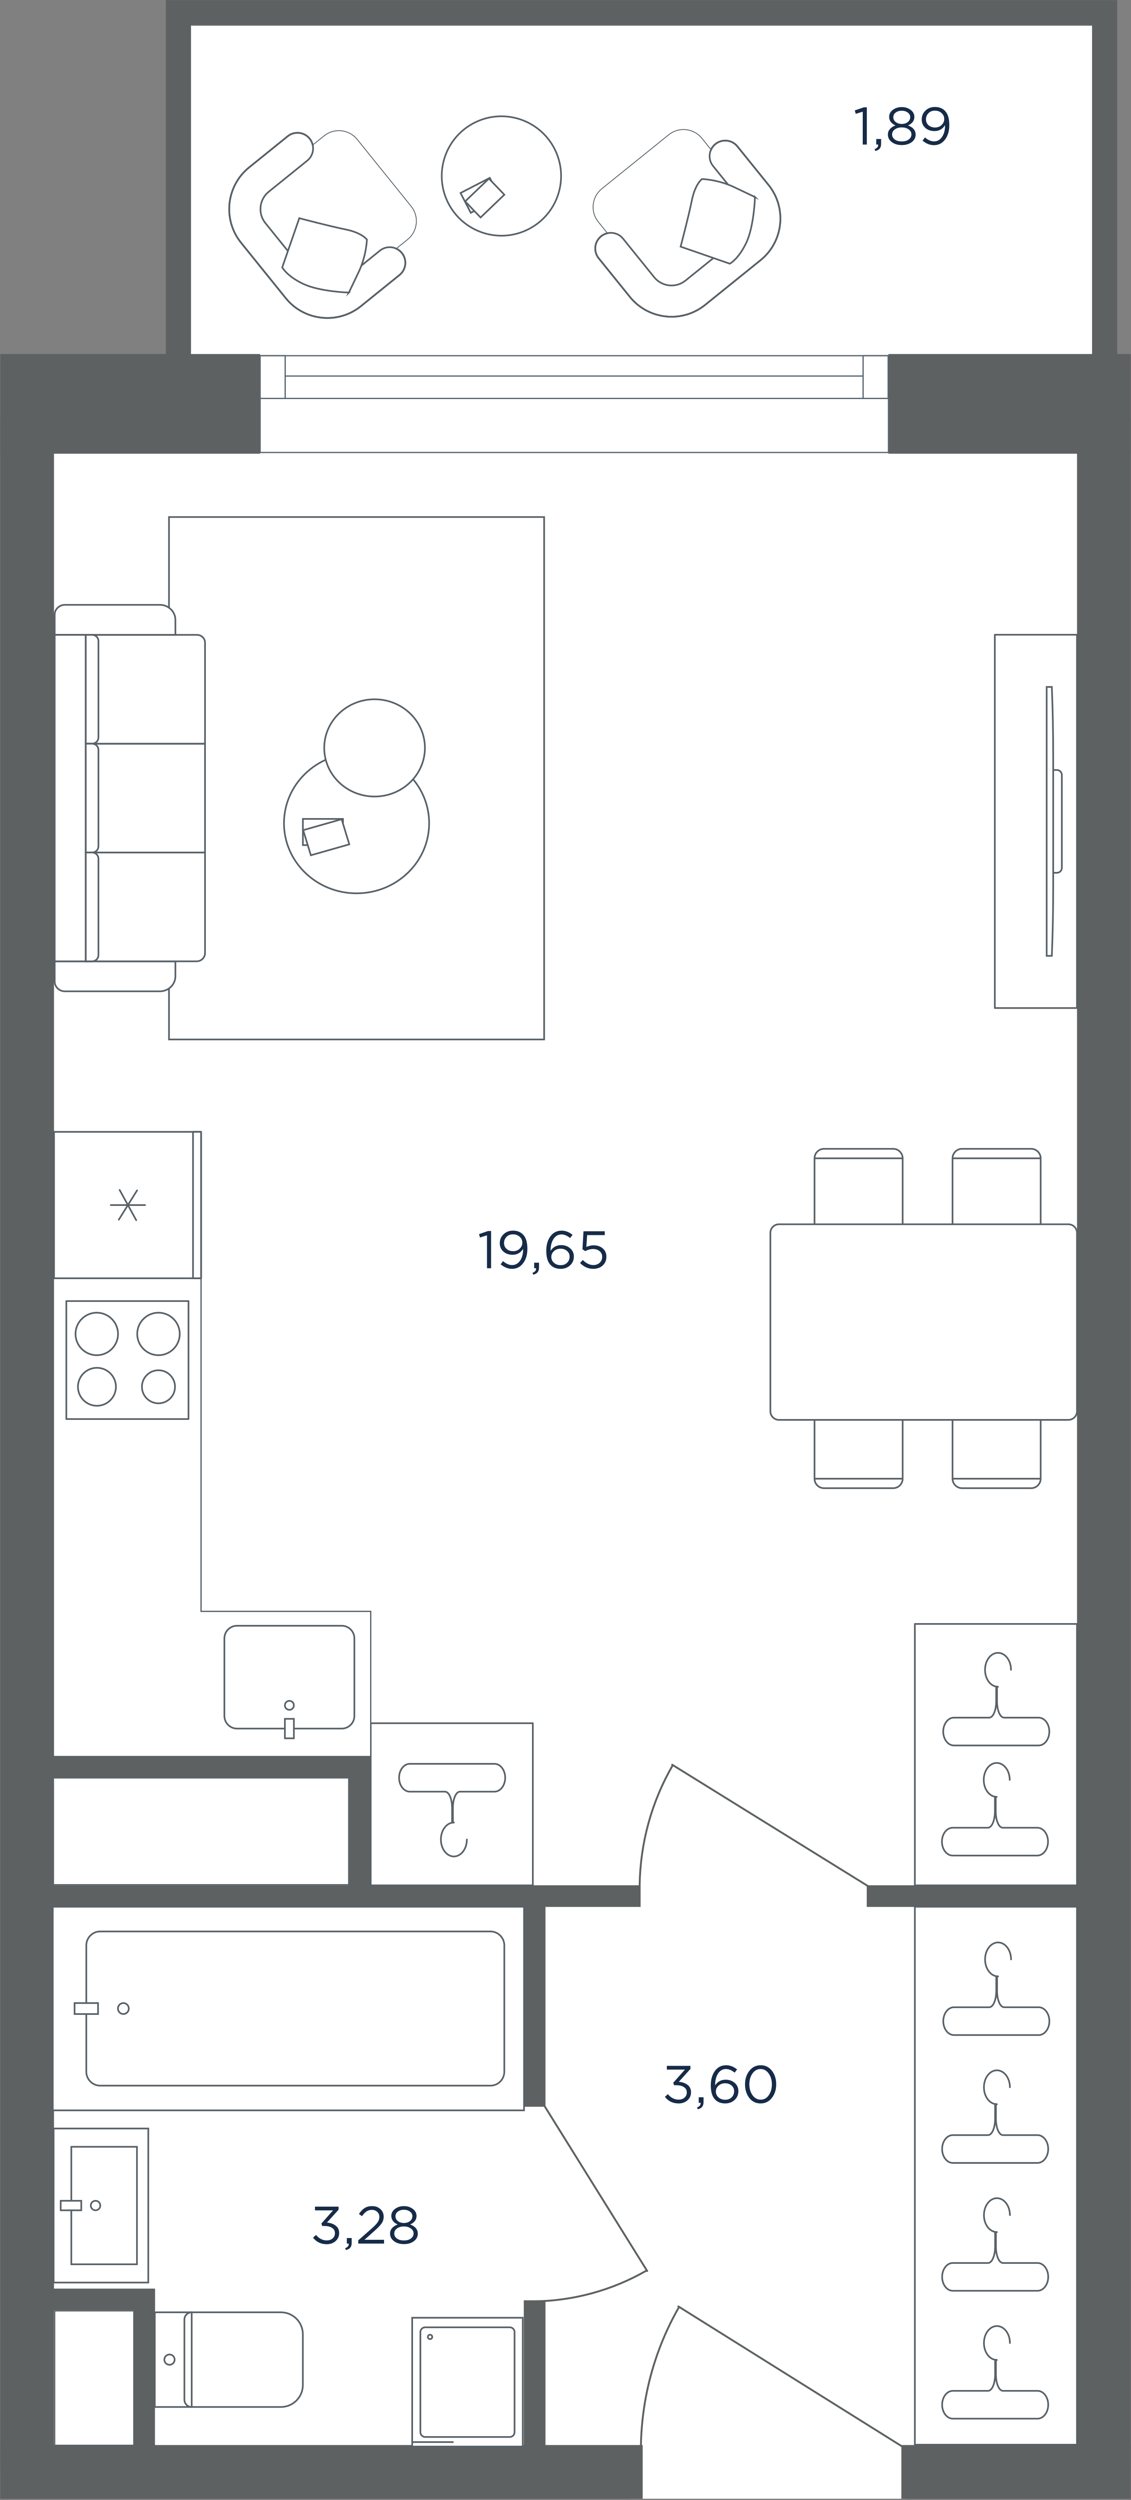 <svg fill="none" height="1989" viewBox="0 0 900 1989" width="900" xmlns="http://www.w3.org/2000/svg" xmlns:xlink="http://www.w3.org/1999/xlink"><rect x="0" y="0" width="900" height="1989" fill="#808080" stroke="none"/><clipPath id="a"><path d="m0 0h900v1989h-900z"/></clipPath><mask id="b" height="1989" maskUnits="userSpaceOnUse" width="900" x="0" y="0"><path d="m0 1989h900v-1989h-900z" fill="#fff"/></mask><g clip-path="url(#a)"><g mask="url(#b)"><path d="m721 1988h-218.5l-474-21v-239.5l0-890.5v-528h122v-288.5l722.5 0v1770.5 176z" fill="#fff"/><g fill="#5d6162"><path d="m899.859 360.978h-192.892v-79.314h192.892z"/><path d="m206.977 360.978h-206.836l0-79.314h206.836z"/><path d="m511.418 1988.07h-511.28l0-42.81h511.28z"/><path d="m899.859 1965.17h-42.828l.001-1632.072h42.828z"/><path d="m294.625 1414.29h-252.652v-17.26h252.652z"/><path d="m876.289 1517.16h-186.584v-17.25h186.584z"/><path d="m434.062 1676.12h-17.264v-167.58h17.265z"/><path d="m434.062 1961.52h-17.264v-131.41h17.265z"/><path d="m123.312 1969.16h-16.932v-148.01h16.933z"/><path d="m123.312 1838.07h-100.927v-17.26h100.928z"/><path d="m42.969 1965.17h-42.828l0-1632.072h42.828z"/><path d="m899.859 1988.07h-182.6v-42.81h182.6z"/><path d="m294.625 1510.86h-17.264v-113.5h17.264z"/><path d="m509.758 1517.16h-496.672v-17.25h496.672z"/></g><path clip-rule="evenodd" d="m857 1517v428h-129v-428z" fill="#fff" fill-rule="evenodd"/><path d="m857 1517v428h-129v-428z" stroke="#586168" stroke-linecap="round" stroke-linejoin="round" stroke-miterlimit="22.926" stroke-width="1.333"/><path d="m792.516 1775.83v11.84c0 6.5 2.306 12.76 5.642 12.76h7.323 20.174c4.666 0 8.474 4.97 8.474 11.06s-3.808 11.06-8.474 11.06h-67.472c-4.66 0-8.473-4.97-8.473-11.06 0-6.08 3.813-11.06 8.473-11.06h20.728 7.323c3.336 0 5.642-6.26 5.642-12.76s0-11.84 0-11.84z" stroke="#586168" stroke-miterlimit="22.926" stroke-width="1.333"/><path d="m803.648 1762.37c0-7.46-4.627-13.5-10.334-13.5-5.712 0-10.339 6.04-10.339 13.5s4.627 13.5 10.339 13.5" stroke="#586168" stroke-linecap="round" stroke-miterlimit="22.926" stroke-width="1.333"/><path d="m792.516 1877.55v11.85c0 6.5 2.306 12.76 5.642 12.76h7.323 20.174c4.666 0 8.474 4.97 8.474 11.06 0 6.08-3.808 11.06-8.474 11.06h-67.472c-4.66 0-8.473-4.98-8.473-11.06s3.813-11.06 8.473-11.06h20.728 7.323c3.336 0 5.642-6.26 5.642-12.76 0-6.51 0-11.85 0-11.85z" stroke="#586168" stroke-miterlimit="22.926" stroke-width="1.333"/><path d="m803.648 1864.1c0-7.45-4.627-13.49-10.334-13.49-5.712 0-10.339 6.04-10.339 13.49 0 7.46 4.627 13.5 10.339 13.5" stroke="#586168" stroke-linecap="round" stroke-miterlimit="22.926" stroke-width="1.333"/><path d="m792.508 1674.09v11.84c0 6.51 2.306 12.77 5.642 12.77h7.323 20.175c4.665 0 8.473 4.97 8.473 11.06 0 6.08-3.808 11.06-8.473 11.06h-67.473c-4.66 0-8.473-4.98-8.473-11.06 0-6.09 3.813-11.06 8.473-11.06h20.728 7.323c3.337 0 5.642-6.26 5.642-12.77 0-6.5 0-11.84 0-11.84z" stroke="#586168" stroke-miterlimit="22.926" stroke-width="1.333"/><path d="m803.637 1660.63c0-7.45-4.627-13.49-10.334-13.49-5.712 0-10.34 6.04-10.34 13.49 0 7.46 4.628 13.5 10.34 13.5" stroke="#586168" stroke-linecap="round" stroke-miterlimit="22.926" stroke-width="1.333"/><path d="m793.426 1572.37v11.84c0 6.5 2.306 12.76 5.642 12.76h7.323 20.175c4.665 0 8.473 4.97 8.473 11.06s-3.808 11.06-8.473 11.06h-67.473c-4.66 0-8.473-4.97-8.473-11.06 0-6.08 3.813-11.06 8.473-11.06h20.728 7.323c3.337 0 5.642-6.26 5.642-12.76s0-11.84 0-11.84z" stroke="#586168" stroke-miterlimit="22.926" stroke-width="1.333"/><path d="m804.555 1558.91c0-7.46-4.627-13.5-10.334-13.5-5.712 0-10.34 6.04-10.34 13.5s4.628 13.5 10.34 13.5" stroke="#586168" stroke-linecap="round" stroke-miterlimit="22.926" stroke-width="1.333"/><path clip-rule="evenodd" d="m857 1292v208h-129v-208z" fill="#fff" fill-rule="evenodd"/><path d="m857 1292v208h-129v-208z" stroke="#586168" stroke-linecap="round" stroke-linejoin="round" stroke-miterlimit="22.926" stroke-width="1.333"/><path d="m792.36 1429.55v11.84c0 6.5 2.305 12.76 5.641 12.76h7.324 20.174c4.665 0 8.474 4.97 8.474 11.06 0 6.08-3.809 11.06-8.474 11.06h-67.472c-4.66 0-8.474-4.98-8.474-11.06s3.814-11.06 8.474-11.06h20.728 7.323c3.336 0 5.642-6.26 5.642-12.76s0-11.84 0-11.84z" stroke="#586168" stroke-miterlimit="22.926" stroke-width="1.333"/><path d="m803.488 1416.09c0-7.46-4.627-13.5-10.334-13.5-5.712 0-10.339 6.04-10.339 13.5 0 7.45 4.627 13.5 10.339 13.5" stroke="#586168" stroke-linecap="round" stroke-miterlimit="22.926" stroke-width="1.333"/><path d="m793.387 1341.96v11.84c0 6.5 2.306 12.76 5.642 12.76h7.323 20.175c4.665 0 8.473 4.97 8.473 11.07 0 6.08-3.808 11.06-8.473 11.06h-67.473c-4.66 0-8.473-4.98-8.473-11.06 0-6.09 3.813-11.07 8.473-11.07h20.728 7.323c3.336 0 5.642-6.26 5.642-12.76s0-11.84 0-11.84z" stroke="#586168" stroke-miterlimit="22.926" stroke-width="1.333"/><path d="m804.516 1328.5c0-7.46-4.628-13.5-10.334-13.5-5.713 0-10.34 6.04-10.34 13.5s4.627 13.5 10.34 13.5" stroke="#586168" stroke-linecap="round" stroke-miterlimit="22.926" stroke-width="1.333"/><path clip-rule="evenodd" d="m424 1500v-129h-129v129z" fill="#fff" fill-rule="evenodd"/><path d="m424 1500v-129h-129v129z" stroke="#586168" stroke-linecap="round" stroke-linejoin="round" stroke-miterlimit="22.926" stroke-width="1.333"/><path d="m360.387 1450.04s0-5.34 0-11.84 2.306-12.76 5.642-12.76h7.323 20.175c4.665 0 8.473-4.97 8.473-11.07 0-6.08-3.808-11.06-8.473-11.06h-67.473c-4.66 0-8.473 4.98-8.473 11.06 0 6.09 3.813 11.07 8.473 11.07h20.728 7.323c3.336 0 5.642 6.26 5.642 12.76v11.84z" stroke="#586168" stroke-miterlimit="22.926" stroke-width="1.333"/><path d="m371.516 1463.5c0 7.46-4.628 13.5-10.334 13.5-5.713 0-10.34-6.04-10.34-13.5s4.627-13.5 10.34-13.5" stroke="#586168" stroke-linecap="round" stroke-miterlimit="22.926" stroke-width="1.333"/><path clip-rule="evenodd" d="m42.001 1517h374.999v162h-374.999z" fill="#fff" fill-rule="evenodd"/><path d="m42.001 1517h374.999v162h-374.999z" stroke="#586168" stroke-miterlimit="22.926" stroke-width="1.333"/><path clip-rule="evenodd" d="m79.678 1536.67h310.628c6.053 0 11.003 5 11.003 11.1v100.47c0 6.1-4.95 11.1-11.003 11.1h-310.628c-6.049 0-11.003-5-11.003-11.1v-100.47c0-6.1 4.954-11.1 11.003-11.1z" fill="#fff" fill-rule="evenodd"/><path d="m79.678 1536.67h310.628c6.053 0 11.003 5 11.003 11.1v100.47c0 6.1-4.95 11.1-11.003 11.1h-310.628c-6.049 0-11.003-5-11.003-11.1v-100.47c0-6.1 4.954-11.1 11.003-11.1z" stroke="#586168" stroke-miterlimit="22.926" stroke-width="1.333"/><path clip-rule="evenodd" d="m78.019 1593.64v8.72h-18.692v-8.72z" fill="#fff" fill-rule="evenodd"/><path d="m78.019 1593.64v8.72h-18.692v-8.72z" stroke="#586168" stroke-miterlimit="22.926" stroke-width="1.333"/><path clip-rule="evenodd" d="m98.172 1593.64c2.386 0 4.32 1.95 4.32 4.36s-1.934 4.36-4.32 4.36c-2.386 0-4.32-1.95-4.32-4.36s1.934-4.36 4.32-4.36z" fill="#fff" fill-rule="evenodd"/><path d="m98.172 1593.64c2.386 0 4.32 1.95 4.32 4.36s-1.934 4.36-4.32 4.36c-2.386 0-4.32-1.95-4.32-4.36s1.934-4.36 4.32-4.36z" stroke="#586168" stroke-miterlimit="22.926" stroke-width="1.333"/><path clip-rule="evenodd" d="m118 1816v-122.55h-75.335l-0 122.55z" fill="#fff" fill-rule="evenodd"/><path d="m118 1816v-122.55h-75.335l-0 122.55z" stroke="#586168" stroke-miterlimit="22.926" stroke-width="1.333"/><path clip-rule="evenodd" d="m108.984 1801.47v-93.48h-52.236l-0 93.48z" fill="#fff" fill-rule="evenodd"/><path d="m108.984 1801.47v-93.48h-52.236l-0 93.48z" stroke="#586168" stroke-miterlimit="22.926" stroke-width="1.333"/><path clip-rule="evenodd" d="m79.805 1754.72c0-2.09-1.701-3.78-3.787-3.78-2.091 0-3.782 1.69-3.782 3.78s1.691 3.79 3.782 3.79c2.086 0 3.787-1.7 3.787-3.79z" fill="#fff" fill-rule="evenodd"/><path d="m79.805 1754.72c0-2.09-1.701-3.78-3.787-3.78-2.091 0-3.782 1.69-3.782 3.78s1.691 3.79 3.782 3.79c2.086 0 3.787-1.7 3.787-3.79z" stroke="#586168" stroke-miterlimit="22.926" stroke-width="1.333"/><path clip-rule="evenodd" d="m64.668 1758.51v-7.57h-16.367v7.57z" fill="#fff" fill-rule="evenodd"/><path d="m64.668 1758.51v-7.57h-16.367v7.57z" stroke="#586168" stroke-miterlimit="22.926" stroke-width="1.333"/><path d="m123.153 1915h100.388c9.651 0 17.459-7.83 17.459-17.47v-40.39c0-9.66-7.808-17.47-17.459-17.47h-17.464-18.371-64.553z" fill="#fff"/><path d="m123.153 1915h100.388c9.651 0 17.459-7.83 17.459-17.47v-40.39c0-9.66-7.808-17.47-17.459-17.47h-17.464-18.371-64.553z" stroke="#586168" stroke-miterlimit="10" stroke-width="1.333"/><path d="m152.539 1839.68c-3.217 0-5.81 2.59-5.81 5.82v6.72 6.72 36.77 6.74 6.72c0 3.22 2.593 5.83 5.81 5.83z" fill="#fff"/><path d="m152.539 1839.68c-3.217 0-5.81 2.59-5.81 5.82v6.72 6.72 36.77 6.74 6.72c0 3.22 2.593 5.83 5.81 5.83z" stroke="#586168" stroke-miterlimit="10" stroke-width="1.333"/><path clip-rule="evenodd" d="m138.973 1877.34c0 2.26-1.833 4.1-4.095 4.1-2.261 0-4.099-1.84-4.099-4.1 0-2.27 1.838-4.1 4.099-4.1 2.262 0 4.095 1.83 4.095 4.1z" fill="#fff" fill-rule="evenodd"/><path d="m138.973 1877.34c0 2.26-1.833 4.1-4.095 4.1-2.261 0-4.099-1.84-4.099-4.1 0-2.27 1.838-4.1 4.099-4.1 2.262 0 4.095 1.83 4.095 4.1z" stroke="#586168" stroke-miterlimit="22.926" stroke-width="1.333"/><path clip-rule="evenodd" d="m441.176 118.216c12.049 23.303 2.935 51.956-20.357 63.999-23.294 12.044-51.943 2.916-63.991-20.387-12.049-23.303-2.935-51.956 20.359-64.001 23.292-12.043 51.941-2.914 63.989 20.389z" fill="#fff" fill-rule="evenodd"/><path d="m441.176 118.216c12.049 23.303 2.935 51.956-20.357 63.999-23.294 12.044-51.943 2.916-63.991-20.387-12.049-23.303-2.935-51.956 20.359-64.001 23.292-12.043 51.941-2.914 63.989 20.389z" stroke="#586168" stroke-miterlimit="22.926" stroke-width="1.333"/><path d="m389.759 141.508 8.151 15.765-23.286 12.04-8.151-15.765z" stroke="#586168" stroke-miterlimit="22.926" stroke-width="1.333"/><path clip-rule="evenodd" d="m389.074 142.086 12.271 12.817-18.928 18.137-12.272-12.817z" fill="#fff" fill-rule="evenodd"/><path d="m389.074 142.086 12.271 12.817-18.928 18.137-12.272-12.817z" stroke="#586168" stroke-miterlimit="22.926" stroke-width="1.333"/><path clip-rule="evenodd" d="m598.493 189.32-53.292 42.983c-7.872 6.347-19.51 5.107-25.86-2.76l-43.004-53.262c-6.354-7.871-5.11-19.504 2.761-25.85l53.288-42.984c7.875-6.35 19.509-5.107 25.863 2.76l43.005 53.262c6.35 7.871 5.11 19.5-2.761 25.851z" fill="#fff" fill-rule="evenodd"/><path d="m598.493 189.32-53.292 42.983c-7.872 6.347-19.51 5.107-25.86-2.76l-43.004-53.262c-6.354-7.871-5.11-19.504 2.761-25.85l53.288-42.984c7.875-6.35 19.509-5.107 25.863 2.76l43.005 53.262c6.35 7.871 5.11 19.5-2.761 25.851z" stroke="#586168" stroke-miterlimit="22.926" stroke-width="1.333"/><path clip-rule="evenodd" d="m586.79 116.477c-4.314-5.349-12.145-6.185-17.493-1.869-5.348 4.312-6.188 12.144-1.87 17.485l24.802 30.721c3.046 3.773 4.27 8.461 3.787 12.971-.479 4.505-2.67 8.829-6.441 11.874l-44.125 35.587c-3.772 3.045-8.462 4.268-12.974 3.785-4.508-.479-8.834-2.665-11.88-6.442l-24.802-30.717c-4.318-5.345-12.149-6.181-17.497-1.869-5.348 4.316-6.184 12.144-1.87 17.489l24.802 30.717c7.36 9.114 17.767 14.388 28.609 15.548 10.838 1.156 22.128-1.805 31.243-9.158l44.121-35.587c9.116-7.352 14.396-17.754 15.553-28.59 1.156-10.833-1.807-22.118-9.163-31.228z" fill="#fff" fill-rule="evenodd"/><path d="m586.79 116.477c-4.314-5.349-12.145-6.185-17.493-1.869-5.348 4.312-6.188 12.144-1.87 17.485l24.802 30.721c3.046 3.773 4.27 8.461 3.787 12.971-.479 4.505-2.67 8.829-6.441 11.874l-44.125 35.587c-3.772 3.045-8.462 4.268-12.974 3.785-4.508-.479-8.834-2.665-11.88-6.442l-24.802-30.717c-4.318-5.345-12.149-6.181-17.497-1.869-5.348 4.316-6.184 12.144-1.87 17.489l24.802 30.717c7.36 9.114 17.767 14.388 28.609 15.548 10.838 1.156 22.128-1.805 31.243-9.158l44.121-35.587c9.116-7.352 14.396-17.754 15.553-28.59 1.156-10.833-1.807-22.118-9.163-31.228z" stroke="#586168" stroke-miterlimit="22.926" stroke-width="1.333"/><path clip-rule="evenodd" d="m600.788 156.77s-.697 23.257-6.94 36.379c-6.243 13.121-13.108 16.649-13.108 16.649l-39.142-13.569s6.33-23.832 8.96-36.882c2.635-13.05 8.046-16.909 8.046-16.909s12.589.265 25.784 6.537c13.191 6.267 16.4 7.795 16.4 7.795z" fill="#fff" fill-rule="evenodd"/><path clip-rule="evenodd" d="m598.493 189.32-53.292 42.983c-7.872 6.347-19.51 5.107-25.86-2.76l-43.004-53.262c-6.354-7.871-5.11-19.504 2.761-25.85l53.288-42.984c7.875-6.35 19.509-5.107 25.863 2.76l43.005 53.262c6.35 7.871 5.11 19.5-2.761 25.851z" fill="#fff" fill-rule="evenodd"/><path d="m586.794 116.477c-4.314-5.349-12.145-6.185-17.493-1.869-5.348 4.312-6.188 12.144-1.87 17.485l24.802 30.721c3.046 3.773 4.27 8.461 3.787 12.971-.479 4.505-2.67 8.829-6.441 11.874l-44.126 35.587c-3.771 3.045-8.461 4.268-12.973 3.785-4.508-.479-8.834-2.665-11.88-6.442l-24.802-30.717c-4.318-5.345-12.149-6.181-17.497-1.869-5.348 4.316-6.184 12.144-1.87 17.489l24.802 30.717c7.36 9.114 17.767 14.388 28.609 15.548 10.838 1.156 22.128-1.805 31.243-9.158l44.121-35.587c9.115-7.352 14.396-17.754 15.553-28.59 1.156-10.833-1.807-22.118-9.163-31.228z" stroke="#586168" stroke-miterlimit="22.926" stroke-width="1.333"/><path clip-rule="evenodd" d="m600.788 156.77s-.697 23.257-6.94 36.379c-6.243 13.121-13.108 16.649-13.108 16.649l-39.142-13.569s6.33-23.832 8.96-36.882c2.635-13.05 8.046-16.909 8.046-16.909s12.589.265 25.784 6.537c13.191 6.267 16.4 7.795 16.4 7.795z" fill="#fff" fill-rule="evenodd"/><path d="m600.788 156.77s-.697 23.257-6.94 36.379c-6.243 13.121-13.108 16.649-13.108 16.649l-39.142-13.569s6.33-23.832 8.96-36.882c2.635-13.05 8.046-16.909 8.046-16.909s12.589.265 25.784 6.537c13.191 6.267 16.4 7.795 16.4 7.795z" stroke="#586168" stroke-miterlimit="22.926" stroke-width="1.333"/><path clip-rule="evenodd" d="m245.07 230.489-42.983-53.292c-6.347-7.871-5.108-19.51 2.76-25.86l53.261-43.004c7.871-6.354 19.504-5.11 25.851 2.761l42.983 53.288c6.351 7.875 5.108 19.509-2.76 25.863l-53.261 43.005c-7.871 6.35-19.5 5.11-25.851-2.761z" fill="#fff" fill-rule="evenodd"/><path d="m245.07 230.489-42.983-53.292c-6.347-7.871-5.108-19.51 2.76-25.86l53.261-43.004c7.871-6.354 19.504-5.11 25.851 2.761l42.983 53.288c6.351 7.875 5.108 19.509-2.76 25.863l-53.261 43.005c-7.871 6.35-19.5 5.11-25.851-2.761z" stroke="#586168" stroke-miterlimit="22.926" stroke-width="1.333"/><path clip-rule="evenodd" d="m317.922 218.786c5.349-4.314 6.184-12.145 1.868-17.493-4.311-5.348-12.143-6.188-17.484-1.87l-30.721 24.802c-3.773 3.046-8.461 4.27-12.971 3.787-4.506-.479-8.83-2.67-11.874-6.441l-35.587-44.125c-3.045-3.772-4.269-8.462-3.785-12.974.479-4.508 2.664-8.834 6.441-11.88l30.717-24.802c5.346-4.318 6.181-12.149 1.869-17.497-4.316-5.348-12.143-6.184-17.488-1.87l-30.717 24.802c-9.115 7.36-14.389 17.767-15.549 28.609-1.156 10.838 1.806 22.128 9.158 31.243l35.587 44.122c7.353 9.115 17.754 14.395 28.591 15.552 10.833 1.157 22.117-1.807 31.228-9.163z" fill="#fff" fill-rule="evenodd"/><path d="m317.922 218.786c5.349-4.314 6.184-12.145 1.868-17.493-4.311-5.348-12.143-6.188-17.484-1.87l-30.721 24.802c-3.773 3.046-8.461 4.27-12.971 3.787-4.506-.479-8.83-2.67-11.874-6.441l-35.587-44.125c-3.045-3.772-4.269-8.462-3.785-12.974.479-4.508 2.664-8.834 6.441-11.88l30.717-24.802c5.346-4.318 6.181-12.149 1.869-17.497-4.316-5.348-12.143-6.184-17.488-1.87l-30.717 24.802c-9.115 7.36-14.389 17.767-15.549 28.609-1.156 10.838 1.806 22.128 9.158 31.243l35.587 44.122c7.353 9.115 17.754 14.395 28.591 15.552 10.833 1.157 22.117-1.807 31.228-9.163z" stroke="#586168" stroke-miterlimit="22.926" stroke-width="1.333"/><path clip-rule="evenodd" d="m277.626 232.784s-23.258-.697-36.379-6.94c-13.122-6.243-16.649-13.108-16.649-13.108l13.568-39.142s23.832 6.33 36.882 8.96c13.05 2.635 16.911 8.046 16.911 8.046s-.266 12.589-6.537 25.784c-6.268 13.191-7.796 16.4-7.796 16.4z" fill="#fff" fill-rule="evenodd"/><path clip-rule="evenodd" d="m245.07 230.489-42.983-53.292c-6.347-7.871-5.108-19.51 2.76-25.86l53.261-43.004c7.871-6.354 19.504-5.11 25.851 2.761l42.983 53.288c6.351 7.875 5.108 19.509-2.76 25.863l-53.261 43.005c-7.871 6.35-19.5 5.11-25.851-2.761z" fill="#fff" fill-rule="evenodd"/><path d="m317.918 218.786c5.349-4.314 6.184-12.145 1.868-17.493-4.311-5.348-12.143-6.188-17.484-1.87l-30.721 24.802c-3.773 3.046-8.461 4.27-12.971 3.787-4.506-.479-8.829-2.67-11.874-6.441l-35.587-44.125c-3.045-3.772-4.268-8.462-3.785-12.974.479-4.508 2.664-8.834 6.442-11.88l30.716-24.802c5.346-4.318 6.181-12.149 1.869-17.497-4.315-5.348-12.143-6.184-17.488-1.87l-30.717 24.802c-9.115 7.36-14.389 17.767-15.549 28.609-1.156 10.838 1.806 22.128 9.158 31.243l35.587 44.122c7.353 9.115 17.754 14.395 28.591 15.552 10.833 1.157 22.117-1.807 31.228-9.163z" stroke="#586168" stroke-miterlimit="22.926" stroke-width="1.333"/><path clip-rule="evenodd" d="m277.626 232.784s-23.258-.697-36.379-6.94c-13.122-6.243-16.649-13.108-16.649-13.108l13.568-39.142s23.832 6.33 36.882 8.96c13.05 2.635 16.911 8.046 16.911 8.046s-.266 12.589-6.537 25.784c-6.268 13.191-7.796 16.4-7.796 16.4z" fill="#fff" fill-rule="evenodd"/><path d="m277.626 232.784s-23.258-.697-36.379-6.94c-13.122-6.243-16.649-13.108-16.649-13.108l13.568-39.142s23.832 6.33 36.882 8.96c13.05 2.635 16.911 8.046 16.911 8.046s-.266 12.589-6.537 25.784c-6.268 13.191-7.796 16.4-7.796 16.4z" stroke="#586168" stroke-miterlimit="22.926" stroke-width="1.333"/><path d="m139-0 734 0v20l-734-0z" fill="#5d6162"/><path d="m889 0v290h-20v-290z" fill="#5d6162"/><path d="m152 0v282h-20v-282z" fill="#5d6162"/><path d="m707 283v77h-500v-77z" style="fill-rule:evenodd;clip-rule:evenodd;fill:#fff;stroke:#5a656f;stroke-width:1;stroke-miterlimit:22.926"/><path d="m207 283.012v33.989h19.939v-33.989z" fill="#fff" stroke="#5a656f" stroke-miterlimit="22.926" stroke-width="1"/><path d="m226.926 317h459.931" stroke="#5a656f" stroke-miterlimit="22.926" stroke-width="1"/><path d="m226.926 299.18h459.931" stroke="#5a656f" stroke-miterlimit="22.926" stroke-width="1"/><path d="m686.828 283.012v33.989h19.939v-33.989z" fill="#fff" stroke="#5a656f" stroke-miterlimit="22.926" stroke-width="1"/><path d="m294.998 1397.5.002-115.5h-134.504-.5v-.5-380.5h-117.498v496.5z" fill="#fff" stroke="#586168"/><path d="m152.317 1414.5h-109.817v85h234.998l.002-85z" fill="#fff" stroke="#586168"/><path d="m72.916 1838.5h-29.416v107h63v-107z" fill="#fff" stroke="#586168"/><path d="m43.581 1017v-116.5h116.419v116.5z" fill="#fff"/><path d="m43 1017v-116.5h117v116.5z" stroke="#586168" stroke-linecap="round" stroke-linejoin="round" stroke-miterlimit="22.926" stroke-width="1.333"/><path d="m153.586 1017v-116.5h6.414v116.5z" fill="#fff"/><path d="m153.586 1017v-116.5h6.414v116.5z" stroke="#586168" stroke-linecap="round" stroke-linejoin="round" stroke-miterlimit="22.926" stroke-width="1.333"/><path d="m109.07 947.094-14.554 23.31" stroke="#586168" stroke-linecap="round" stroke-linejoin="round" stroke-miterlimit="22.926" stroke-width="1.333"/><path d="m108.402 970.793-13.223-24.09" stroke="#586168" stroke-linecap="round" stroke-linejoin="round" stroke-miterlimit="22.926" stroke-width="1.333"/><path d="m88.155 958.75h27.271" stroke="#586168" stroke-linecap="round" stroke-linejoin="round" stroke-miterlimit="22.926" stroke-width="1.333"/><path clip-rule="evenodd" d="m52.779 1129h97.221v-93.87h-97.221z" fill="#fff" fill-rule="evenodd"/><path d="m52.779 1129h97.221v-93.87h-97.221z" stroke="#586168" stroke-linecap="round" stroke-linejoin="round" stroke-miterlimit="22.926" stroke-width="1.333"/><path clip-rule="evenodd" d="m77.138 1118.44c8.322 0 15.111-6.79 15.111-15.11 0-8.31-6.789-15.1-15.111-15.1-8.325 0-15.114 6.79-15.114 15.1 0 8.32 6.789 15.11 15.114 15.11z" fill="#fff" fill-rule="evenodd"/><path d="m77.138 1118.44c8.322 0 15.111-6.79 15.111-15.11 0-8.31-6.789-15.1-15.111-15.1-8.325 0-15.114 6.79-15.114 15.1 0 8.32 6.789 15.11 15.114 15.11z" stroke="#586168" stroke-linecap="round" stroke-linejoin="round" stroke-miterlimit="22.926" stroke-width="1.333"/><path clip-rule="evenodd" d="m126.108 1078.2c9.315 0 16.915-7.6 16.915-16.91s-7.6-16.91-16.915-16.91c-9.317 0-16.918 7.6-16.918 16.91s7.601 16.91 16.918 16.91z" fill="#fff" fill-rule="evenodd"/><path d="m126.108 1078.2c9.315 0 16.915-7.6 16.915-16.91s-7.6-16.91-16.915-16.91c-9.317 0-16.918 7.6-16.918 16.91s7.601 16.91 16.918 16.91z" stroke="#586168" stroke-linecap="round" stroke-linejoin="round" stroke-miterlimit="22.926" stroke-width="1.333"/><path clip-rule="evenodd" d="m126.108 1116.49c7.251 0 13.165-5.91 13.165-13.15 0-7.25-5.914-13.16-13.165-13.16-7.25 0-13.165 5.91-13.165 13.16 0 7.24 5.915 13.15 13.165 13.15z" fill="#fff" fill-rule="evenodd"/><path d="m126.108 1116.49c7.251 0 13.165-5.91 13.165-13.15 0-7.25-5.914-13.16-13.165-13.16-7.25 0-13.165 5.91-13.165 13.16 0 7.24 5.915 13.15 13.165 13.15z" stroke="#586168" stroke-linecap="round" stroke-linejoin="round" stroke-miterlimit="22.926" stroke-width="1.333"/><path clip-rule="evenodd" d="m77.008 1078.2c9.317 0 16.917-7.6 16.917-16.91s-7.601-16.91-16.917-16.91c-9.317 0-16.916 7.6-16.916 16.91s7.599 16.91 16.916 16.91z" fill="#fff" fill-rule="evenodd"/><path d="m77.008 1078.2c9.317 0 16.917-7.6 16.917-16.91s-7.601-16.91-16.917-16.91c-9.317 0-16.916 7.6-16.916 16.91s7.599 16.91 16.916 16.91z" stroke="#586168" stroke-linecap="round" stroke-linejoin="round" stroke-miterlimit="22.926" stroke-width="1.333"/><path d="m281.998 1303.5v61.7c0 5.53-4.523 10.06-10.055 10.06h-83.334c-5.527 0-10.05-4.53-10.05-10.06v-61.7c0-5.54 4.523-10.06 10.05-10.06h83.334c5.532 0 10.055 4.52 10.055 10.06z" fill="#fff" stroke="#586168" stroke-miterlimit="22.926" stroke-width="1.333"/><path clip-rule="evenodd" d="m230.277 1353.19c1.974 0 3.578 1.61 3.578 3.58 0 1.98-1.604 3.58-3.578 3.58s-3.578-1.6-3.578-3.58c0-1.97 1.604-3.58 3.578-3.58z" fill="#fff" fill-rule="evenodd"/><path d="m230.277 1353.19c1.974 0 3.578 1.61 3.578 3.58 0 1.98-1.604 3.58-3.578 3.58s-3.578-1.6-3.578-3.58c0-1.97 1.604-3.58 3.578-3.58z" fill="#fff" stroke="#586168" stroke-miterlimit="22.926" stroke-width="1.333"/><path clip-rule="evenodd" d="m226.699 1367.51h7.156v15.49h-7.156z" fill="#fff" fill-rule="evenodd"/><path d="m226.699 1367.51h7.156v15.49h-7.156z" fill="#fff" stroke="#586168" stroke-miterlimit="22.926" stroke-width="1.333"/><path clip-rule="evenodd" d="m828.118 921.553v62.614h-70.134v-62.594c0-4.165 3.404-7.573 7.567-7.573h55.018c4.15 0 7.549 3.4 7.549 7.553z" fill="#fff" fill-rule="evenodd"/><path d="m828.118 921.553v62.614h-70.134v-62.594c0-4.165 3.404-7.573 7.567-7.573h55.018c4.15 0 7.549 3.4 7.549 7.553z" stroke="#586168" stroke-miterlimit="22.926" stroke-width="1.333"/><path d="m828.118 921.555h-70.134" stroke="#586168" stroke-miterlimit="22.926" stroke-width="1.333"/><path clip-rule="evenodd" d="m718.298 921.553v62.614h-70.138v-62.594c0-4.165 3.403-7.573 7.571-7.573h55.018c4.15 0 7.549 3.4 7.549 7.553z" fill="#fff" fill-rule="evenodd"/><path d="m718.298 921.553v62.614h-70.138v-62.594c0-4.165 3.403-7.573 7.571-7.573h55.018c4.15 0 7.549 3.4 7.549 7.553z" stroke="#586168" stroke-miterlimit="22.926" stroke-width="1.333"/><path d="m718.298 921.555h-70.138" stroke="#586168" stroke-miterlimit="22.926" stroke-width="1.333"/><path clip-rule="evenodd" d="m828.118 1176.45v-62.61h-70.134v62.59c0 4.17 3.404 7.57 7.567 7.57h55.018c4.15 0 7.549-3.4 7.549-7.55z" fill="#fff" fill-rule="evenodd"/><path d="m828.118 1176.45v-62.61h-70.134v62.59c0 4.17 3.404 7.57 7.567 7.57h55.018c4.15 0 7.549-3.4 7.549-7.55z" stroke="#586168" stroke-miterlimit="22.926" stroke-width="1.333"/><path d="m828.118 1176.45h-70.134" stroke="#586168" stroke-miterlimit="22.926" stroke-width="1.333"/><path clip-rule="evenodd" d="m718.298 1176.45v-62.61h-70.138v62.59c0 4.17 3.403 7.57 7.571 7.57h55.018c4.15 0 7.549-3.4 7.549-7.55z" fill="#fff" fill-rule="evenodd"/><path d="m718.298 1176.45v-62.61h-70.138v62.59c0 4.17 3.403 7.57 7.571 7.57h55.018c4.15 0 7.549-3.4 7.549-7.55z" stroke="#586168" stroke-miterlimit="22.926" stroke-width="1.333"/><path d="m718.298 1176.45h-70.138" stroke="#586168" stroke-miterlimit="22.926" stroke-width="1.333"/><path clip-rule="evenodd" d="m856.999 1122.83v-141.967c0-3.759-3.069-6.832-6.828-6.832h-230.311c-3.76 0-6.829 3.073-6.829 6.832v141.967c0 3.75 3.069 6.83 6.829 6.83h230.311c3.759 0 6.828-3.08 6.828-6.83z" fill="#fff" fill-rule="evenodd"/><path d="m856.999 1122.83v-141.967c0-3.759-3.069-6.832-6.828-6.832h-230.311c-3.76 0-6.829 3.073-6.829 6.832v141.967c0 3.75 3.069 6.83 6.829 6.83h230.311c3.759 0 6.828-3.08 6.828-6.83z" stroke="#586168" stroke-miterlimit="22.926" stroke-width="1.333"/><path clip-rule="evenodd" d="m432.998 411.352v415.648l-298.533-.001v-415.647z" fill="#fff" fill-rule="evenodd"/><path d="m432.998 411.352v415.648l-298.533-.001v-415.647z" stroke="#586168" stroke-miterlimit="22.926" stroke-width="1.333"/><path clip-rule="evenodd" d="m43.512 780.863v-16.035h96.055v11.937c0 6.566-5.561 11.936-12.361 11.936h-75.577c-4.463 0-8.117-3.525-8.117-7.838z" fill="#fff" fill-rule="evenodd"/><path d="m43.512 780.863v-16.035h96.055v11.937c0 6.566-5.561 11.936-12.361 11.936h-75.577c-4.463 0-8.117-3.525-8.117-7.838z" stroke="#586168" stroke-miterlimit="22.926" stroke-width="1.333"/><path clip-rule="evenodd" d="m68.242 764.831v-86.581h94.898v80.093c0 3.572-3.023 6.488-6.718 6.488z" fill="#fff" fill-rule="evenodd"/><path d="m68.242 764.831v-86.581h94.898v80.093c0 3.572-3.023 6.488-6.718 6.488z" stroke="#586168" stroke-miterlimit="22.926" stroke-width="1.333"/><path clip-rule="evenodd" d="m68.242 678.255v-86.583h94.898v86.583z" fill="#fff" fill-rule="evenodd"/><path d="m68.242 678.255v-86.583h94.898v86.583z" stroke="#586168" stroke-miterlimit="22.926" stroke-width="1.333"/><path clip-rule="evenodd" d="m68.242 591.668v-86.582h88.495c3.521 0 6.403 2.781 6.403 6.182v80.4z" fill="#fff" fill-rule="evenodd"/><path d="m68.242 591.668v-86.582h88.495c3.521 0 6.403 2.781 6.403 6.182v80.4z" stroke="#586168" stroke-miterlimit="22.926" stroke-width="1.333"/><path clip-rule="evenodd" d="m43.512 505.084v-16.032c0-4.313 3.654-7.841 8.121-7.841h75.573c6.8 0 12.361 5.37 12.361 11.935v11.938z" fill="#fff" fill-rule="evenodd"/><path d="m43.512 505.084v-16.032c0-4.313 3.654-7.841 8.121-7.841h75.573c6.8 0 12.361 5.37 12.361 11.935v11.938z" stroke="#586168" stroke-miterlimit="22.926" stroke-width="1.333"/><path clip-rule="evenodd" d="m68.235 764.832h-24.724v-259.746h24.724z" fill="#fff" fill-rule="evenodd"/><path d="m68.235 764.832h-24.724v-259.746h24.724z" stroke="#586168" stroke-miterlimit="22.926" stroke-width="1.333"/><path clip-rule="evenodd" d="m68.242 591.668v-86.582h5.046c2.775 0 5.042 2.191 5.042 4.871v76.839c0 2.681-2.267 4.872-5.042 4.872z" fill="#fff" fill-rule="evenodd"/><path d="m68.242 591.668v-86.582h5.046c2.775 0 5.042 2.191 5.042 4.871v76.839c0 2.681-2.267 4.872-5.042 4.872z" stroke="#586168" stroke-miterlimit="22.926" stroke-width="1.333"/><path clip-rule="evenodd" d="m68.242 678.255v-86.583h5.046c2.775 0 5.042 2.192 5.042 4.871v76.84c0 2.68-2.267 4.872-5.042 4.872z" fill="#fff" fill-rule="evenodd"/><path d="m68.242 678.255v-86.583h5.046c2.775 0 5.042 2.192 5.042 4.871v76.84c0 2.68-2.267 4.872-5.042 4.872z" stroke="#586168" stroke-miterlimit="22.926" stroke-width="1.333"/><path clip-rule="evenodd" d="m68.242 764.831v-86.581h5.046c2.775 0 5.042 2.191 5.042 4.872v76.841c0 2.679-2.267 4.868-5.042 4.868z" fill="#fff" fill-rule="evenodd"/><path d="m68.242 764.831v-86.581h5.046c2.775 0 5.042 2.191 5.042 4.872v76.841c0 2.679-2.267 4.868-5.042 4.868z" stroke="#586168" stroke-miterlimit="22.926" stroke-width="1.333"/><path clip-rule="evenodd" d="m341.488 654.967c0 30.796-25.855 55.762-57.75 55.762-31.899 0-57.754-24.966-57.754-55.762 0-30.798 25.855-55.764 57.754-55.764 31.895 0 57.75 24.966 57.75 55.764z" fill="#fff" fill-rule="evenodd"/><path d="m341.488 654.967c0 30.796-25.855 55.762-57.75 55.762-31.899 0-57.754-24.966-57.754-55.762 0-30.798 25.855-55.764 57.754-55.764 31.895 0 57.75 24.966 57.75 55.764z" stroke="#586168" stroke-miterlimit="22.926" stroke-width="1.333"/><path clip-rule="evenodd" d="m338.129 595.041c0 21.363-17.938 38.682-40.061 38.682-22.126 0-40.06-17.319-40.06-38.682 0-21.362 17.934-38.682 40.06-38.682 22.123 0 40.061 17.32 40.061 38.682z" fill="#fff" fill-rule="evenodd"/><path d="m338.129 595.041c0 21.363-17.938 38.682-40.061 38.682-22.126 0-40.06-17.319-40.06-38.682 0-21.362 17.934-38.682 40.06-38.682 22.123 0 40.061 17.32 40.061 38.682z" stroke="#586168" stroke-miterlimit="22.926" stroke-width="1.333"/><path d="m272.915 651.531v20.835h-31.888v-20.835z" stroke="#586168" stroke-miterlimit="22.926" stroke-width="1.333"/><path clip-rule="evenodd" d="m271.855 651.766 6.099 19.981-30.585 8.708-6.099-19.982z" fill="#fff" fill-rule="evenodd"/><path d="m271.855 651.766 6.099 19.981-30.585 8.708-6.099-19.982z" stroke="#586168" stroke-miterlimit="22.926" stroke-width="1.333"/><path clip-rule="evenodd" d="m791.637 505h65.364v297h-65.364z" fill="#fff" fill-rule="evenodd"/><path d="m791.637 505h65.364v297h-65.364z" stroke="#586168" stroke-linecap="round" stroke-linejoin="round" stroke-miterlimit="22.926" stroke-width="1.333"/><path d="m837.102 694.386h3.935c2.165 0 3.932-1.766 3.932-3.93v-73.921c0-2.159-1.767-3.926-3.932-3.926h-3.935z" stroke="#586168" stroke-miterlimit="22.926" stroke-width="1.333"/><path d="m838.092 603.689c0-21.259-.41-40.964-1.093-57.157l-4.112-.016v213.979l4.112-.024c.683-16.165 1.093-35.895 1.093-57.15z" fill="#fff"/><path d="m838.092 603.689c0-21.259-.41-40.964-1.093-57.157l-4.112-.016v213.979l4.112-.024c.683-16.165 1.093-35.895 1.093-57.15z" stroke="#586168" stroke-miterlimit="10" stroke-width="1.333"/><path d="m510 1946.43c.583-38.97 10.956-77.07 30.084-110.5m181.916 113.07-182.182-114" stroke="#5d6162" stroke-linecap="round" stroke-linejoin="round" stroke-miterlimit="3" stroke-width="1.5"/><path d="m425.077 1831c31.444-.47 62.195-8.89 89.176-24.41m-91.253-147.59 92 147.81" stroke="#5d6162" stroke-linecap="round" stroke-linejoin="round" stroke-miterlimit="3" stroke-width="1.5"/><path d="m509 1499.79c.506-33.5 9.509-66.25 26.111-94.99m157.889 97.2-158.121-98" stroke="#5d6162" stroke-linecap="round" stroke-linejoin="round" stroke-miterlimit="3" stroke-width="1.5"/><path d="m387.518 1009v-26.164l-5.544 1.722-.798-2.688 7.182-2.478h2.436v29.608zm19.925.5c-3.136 0-6.16-1.2-9.072-3.61l1.932-2.56c2.38 2.1 4.788 3.15 7.224 3.15 2.604 0 4.704-1.16 6.3-3.49 1.624-2.35 2.436-5.356 2.436-9.024v-.378c-1.96 3.136-4.732 4.704-8.316 4.704-3.024 0-5.488-.854-7.392-2.562-1.904-1.736-2.856-3.948-2.856-6.636 0-2.828.994-5.194 2.982-7.098 1.988-1.932 4.522-2.898 7.602-2.898 3.472 0 6.23 1.162 8.274 3.486 2.072 2.324 3.108 5.992 3.108 11.004 0 4.676-1.134 8.492-3.402 11.462s-5.208 4.45-8.82 4.45zm.882-14.064c2.156 0 3.906-.672 5.25-2.016 1.372-1.344 2.058-2.912 2.058-4.704 0-1.904-.7-3.486-2.1-4.746-1.4-1.288-3.192-1.932-5.376-1.932-2.128 0-3.836.686-5.124 2.058-1.288 1.344-1.932 2.982-1.932 4.914 0 1.876.672 3.416 2.016 4.62s3.08 1.806 5.208 1.806zm15.947 18.684-.504-1.47c1.876-.7 2.814-1.77 2.814-3.23v-.42h-1.512v-4.41h3.864v3.78c0 1.68-.378 2.97-1.134 3.86-.728.9-1.904 1.53-3.528 1.89zm21.845-4.62c-3.528 0-6.314-1.16-8.358-3.48-2.044-2.33-3.066-5.98-3.066-10.962 0-4.592 1.092-8.4 3.276-11.424 2.212-3.024 5.194-4.536 8.946-4.536 3.052 0 5.95 1.12 8.694 3.36l-1.932 2.562c-2.296-1.932-4.606-2.898-6.93-2.898-2.604 0-4.69 1.19-6.258 3.57s-2.352 5.474-2.352 9.282v.126c2.044-2.996 4.83-4.494 8.358-4.494 2.828 0 5.222.84 7.182 2.52 1.988 1.68 2.982 3.878 2.982 6.594 0 2.83-1.008 5.16-3.024 7.01s-4.522 2.77-7.518 2.77zm.042-2.94c2.128 0 3.836-.64 5.124-1.93 1.316-1.29 1.974-2.91 1.974-4.868 0-1.82-.672-3.318-2.016-4.494-1.344-1.204-3.066-1.806-5.166-1.806-2.128 0-3.892.658-5.292 1.974-1.372 1.288-2.058 2.8-2.058 4.536 0 1.878.7 3.438 2.1 4.698s3.178 1.89 5.334 1.89zm25.891 2.94c-3.892 0-7.392-1.55-10.5-4.66l2.184-2.39c2.772 2.69 5.558 4.03 8.358 4.03 2.1 0 3.808-.62 5.124-1.85s1.974-2.81 1.974-4.742c0-1.82-.686-3.304-2.058-4.452-1.344-1.148-3.094-1.722-5.25-1.722-2.016 0-4.074.56-6.174 1.68l-2.226-1.47.84-14.322h16.926v3.066h-14.028l-.63 9.408c1.988-.868 3.92-1.302 5.796-1.302 2.94 0 5.362.826 7.266 2.478 1.932 1.624 2.898 3.822 2.898 6.594 0 2.854-.98 5.174-2.94 6.974-1.96 1.79-4.48 2.68-7.56 2.68z" fill="#162b48"/><path d="m540.062 1673.5c-4.62 0-8.274-1.75-10.962-5.25l2.394-2.14c2.38 2.91 5.25 4.37 8.61 4.37 1.82 0 3.346-.53 4.578-1.6 1.232-1.06 1.848-2.46 1.848-4.2 0-1.79-.756-3.17-2.268-4.15-1.512-1.01-3.5-1.52-5.964-1.52h-1.89l-.672-1.97 9.282-10.46h-14.364v-2.98h18.774v2.44l-9.24 10.24c2.8.23 5.11 1.04 6.93 2.44 1.848 1.37 2.772 3.35 2.772 5.92 0 2.58-.952 4.71-2.856 6.39-1.876 1.65-4.2 2.47-6.972 2.47zm15.132 4.62-.504-1.47c1.876-.7 2.814-1.77 2.814-3.23v-.42h-1.512v-4.41h3.864v3.78c0 1.68-.378 2.97-1.134 3.86-.728.9-1.904 1.53-3.528 1.89zm21.845-4.62c-3.528 0-6.314-1.16-8.358-3.48-2.044-2.33-3.066-5.98-3.066-10.96 0-4.6 1.092-8.4 3.276-11.43 2.212-3.02 5.194-4.53 8.946-4.53 3.052 0 5.95 1.12 8.694 3.36l-1.932 2.56c-2.296-1.93-4.606-2.9-6.93-2.9-2.604 0-4.69 1.19-6.258 3.57s-2.352 5.47-2.352 9.28v.13c2.044-3 4.83-4.5 8.358-4.5 2.828 0 5.222.84 7.182 2.52 1.988 1.68 2.982 3.88 2.982 6.6 0 2.83-1.008 5.16-3.024 7.01s-4.522 2.77-7.518 2.77zm.042-2.94c2.128 0 3.836-.64 5.124-1.93 1.316-1.29 1.974-2.91 1.974-4.87 0-1.82-.672-3.32-2.016-4.49-1.344-1.21-3.066-1.81-5.166-1.81-2.128 0-3.892.66-5.292 1.97-1.372 1.29-2.058 2.8-2.058 4.54 0 1.88.7 3.44 2.1 4.7s3.178 1.89 5.334 1.89zm37.147-1.47c-2.296 2.94-5.292 4.41-8.988 4.41s-6.692-1.45-8.988-4.36c-2.268-2.94-3.402-6.56-3.402-10.84 0-4.23 1.148-7.81 3.444-10.75 2.324-2.97 5.334-4.45 9.03-4.45s6.678 1.47 8.946 4.41c2.268 2.91 3.402 6.51 3.402 10.79 0 4.23-1.148 7.83-3.444 10.79zm-15.414-2.18c1.68 2.38 3.85 3.57 6.51 3.57s4.802-1.18 6.426-3.53c1.652-2.38 2.478-5.26 2.478-8.65 0-3.33-.84-6.19-2.52-8.57-1.652-2.41-3.808-3.61-6.468-3.61s-4.816 1.19-6.468 3.57c-1.652 2.35-2.478 5.22-2.478 8.61 0 3.33.84 6.2 2.52 8.61z" fill="#162b48"/><path d="m260.062 1785.5c-4.62 0-8.274-1.75-10.962-5.25l2.394-2.14c2.38 2.91 5.25 4.37 8.61 4.37 1.82 0 3.346-.53 4.578-1.6 1.232-1.06 1.848-2.46 1.848-4.2 0-1.79-.756-3.17-2.268-4.15-1.512-1.01-3.5-1.52-5.964-1.52h-1.89l-.672-1.97 9.282-10.46h-14.364v-2.98h18.774v2.44l-9.24 10.24c2.8.23 5.11 1.04 6.93 2.44 1.848 1.37 2.772 3.35 2.772 5.92 0 2.58-.952 4.71-2.856 6.39-1.876 1.65-4.2 2.47-6.972 2.47zm15.132 4.62-.504-1.47c1.876-.7 2.814-1.77 2.814-3.23v-.42h-1.512v-4.41h3.864v3.78c0 1.68-.378 2.97-1.134 3.86-.728.9-1.904 1.53-3.528 1.89zm9.875-5.12v-2.56l10.668-9.41c2.296-2.02 3.892-3.7 4.788-5.04s1.344-2.74 1.344-4.2c0-1.68-.574-3.04-1.722-4.07-1.148-1.04-2.548-1.56-4.2-1.56-1.596 0-3.01.41-4.242 1.22-1.204.81-2.422 2.09-3.654 3.82l-2.436-1.76c1.428-2.13 2.94-3.7 4.536-4.71 1.596-1.03 3.612-1.55 6.048-1.55 2.632 0 4.802.8 6.51 2.39 1.736 1.57 2.604 3.57 2.604 6.01 0 2.02-.546 3.81-1.638 5.38-1.092 1.56-3.024 3.58-5.796 6.04l-7.854 6.98h15.582v3.02zm44.252-1.89c-2.1 1.54-4.732 2.31-7.896 2.31s-5.796-.78-7.896-2.35-3.15-3.59-3.15-6.05c0-1.68.546-3.14 1.638-4.37s2.562-2.18 4.41-2.85c-3.36-1.54-5.04-3.83-5.04-6.85 0-2.21.98-4.06 2.94-5.54 1.988-1.49 4.354-2.23 7.098-2.23s5.096.74 7.056 2.23c1.988 1.48 2.982 3.36 2.982 5.62 0 2.97-1.68 5.23-5.04 6.77 4.032 1.51 6.048 3.93 6.048 7.26 0 2.47-1.05 4.48-3.15 6.05zm-12.684-16c1.288 1.01 2.884 1.51 4.788 1.51s3.5-.5 4.788-1.51 1.932-2.33 1.932-3.95c0-1.46-.644-2.66-1.932-3.61-1.288-.98-2.884-1.47-4.788-1.47-1.932 0-3.542.49-4.83 1.47-1.26.95-1.89 2.18-1.89 3.69 0 1.57.644 2.86 1.932 3.87zm-.84 13.82c1.4 1.06 3.276 1.59 5.628 1.59s4.214-.53 5.586-1.59c1.4-1.07 2.1-2.4 2.1-3.99 0-1.63-.742-2.96-2.226-3.99-1.484-1.07-3.304-1.6-5.46-1.6-2.184 0-4.018.53-5.502 1.6-1.456 1.06-2.184 2.42-2.184 4.07 0 1.54.686 2.84 2.058 3.91z" fill="#162b48"/><path d="m686.518 115.002v-26.166l-5.544 1.722-.798-2.688 7.182-2.478h2.436v29.61zm9.971 5.124-.504-1.47c1.876-.7 2.814-1.778 2.814-3.234v-.42h-1.512v-4.41h3.864v3.78c0 1.68-.378 2.968-1.134 3.864-.728.896-1.904 1.526-3.528 1.89zm28.985-7.014c-2.1 1.54-4.732 2.31-7.896 2.31s-5.796-.784-7.896-2.352-3.15-3.584-3.15-6.048c0-1.68.546-3.136 1.638-4.368s2.562-2.184 4.41-2.856c-3.36-1.54-5.04-3.822-5.04-6.846 0-2.212.98-4.06 2.94-5.544 1.988-1.484 4.354-2.226 7.098-2.226s5.096.742 7.056 2.226c1.988 1.484 2.982 3.36 2.982 5.628 0 2.968-1.68 5.222-5.04 6.762 4.032 1.512 6.048 3.934 6.048 7.266 0 2.464-1.05 4.48-3.15 6.048zm-12.684-16.002c1.288 1.008 2.884 1.512 4.788 1.512s3.5-.504 4.788-1.512 1.932-2.324 1.932-3.948c0-1.456-.644-2.66-1.932-3.612-1.288-.98-2.884-1.47-4.788-1.47-1.932 0-3.542.49-4.83 1.47-1.26.952-1.89 2.184-1.89 3.696 0 1.568.644 2.856 1.932 3.864zm-.84 13.818c1.4 1.064 3.276 1.596 5.628 1.596s4.214-.532 5.586-1.596c1.4-1.064 2.1-2.394 2.1-3.99 0-1.624-.742-2.954-2.226-3.99-1.484-1.064-3.304-1.596-5.46-1.596-2.184 0-4.018.532-5.502 1.596-1.456 1.064-2.184 2.422-2.184 4.074 0 1.54.686 2.842 2.058 3.906zm31.243 4.578c-3.136 0-6.16-1.204-9.072-3.612l1.932-2.562c2.38 2.1 4.788 3.15 7.224 3.15 2.604 0 4.704-1.162 6.3-3.486 1.624-2.352 2.436-5.362 2.436-9.03v-.378c-1.96 3.136-4.732 4.704-8.316 4.704-3.024 0-5.488-.854-7.392-2.562-1.904-1.736-2.856-3.948-2.856-6.636 0-2.828.994-5.194 2.982-7.098 1.988-1.932 4.522-2.898 7.602-2.898 3.472 0 6.23 1.162 8.274 3.486 2.072 2.324 3.108 5.992 3.108 11.004 0 4.676-1.134 8.498-3.402 11.466s-5.208 4.452-8.82 4.452zm.882-14.07c2.156 0 3.906-.672 5.25-2.016 1.372-1.344 2.058-2.912 2.058-4.704 0-1.904-.7-3.486-2.1-4.746-1.4-1.288-3.192-1.932-5.376-1.932-2.128 0-3.836.686-5.124 2.058-1.288 1.344-1.932 2.982-1.932 4.914 0 1.876.672 3.416 2.016 4.62 1.344 1.204 3.08 1.806 5.208 1.806z" fill="#162b48"/><path clip-rule="evenodd" d="m416 1844h-88v102.48h88z" fill="#fff" fill-rule="evenodd"/><path d="m416 1844h-88v102.48h88z" stroke="#586168" stroke-miterlimit="22.926" stroke-width="1.333"/><path clip-rule="evenodd" d="m405.66 1851.61h-67.327c-2.089 0-3.802 1.71-3.802 3.8v79.66c0 2.09 1.713 3.8 3.802 3.8h67.327c2.092 0 3.802-1.71 3.802-3.8v-79.66c0-2.09-1.71-3.8-3.802-3.8z" fill="#fff" fill-rule="evenodd"/><path d="m405.66 1851.61h-67.327c-2.089 0-3.802 1.71-3.802 3.8v79.66c0 2.09 1.713 3.8 3.802 3.8h67.327c2.092 0 3.802-1.71 3.802-3.8v-79.66c0-2.09-1.71-3.8-3.802-3.8z" stroke="#586168" stroke-miterlimit="22.926" stroke-width="1.333"/><path clip-rule="evenodd" d="m343.958 1859.25c0-.97-.785-1.75-1.75-1.75-.966 0-1.751.78-1.751 1.75s.785 1.75 1.751 1.75c.965 0 1.75-.78 1.75-1.75z" fill="#fff" fill-rule="evenodd"/><path d="m343.958 1859.25c0-.97-.785-1.75-1.75-1.75-.966 0-1.751.78-1.751 1.75s.785 1.75 1.751 1.75c.965 0 1.75-.78 1.75-1.75z" stroke="#586168" stroke-miterlimit="22.926" stroke-width="1.333"/><path d="m328 1942.92h32.94" stroke="#586168" stroke-miterlimit="22.926" stroke-width="1.333"/></g></g></svg>